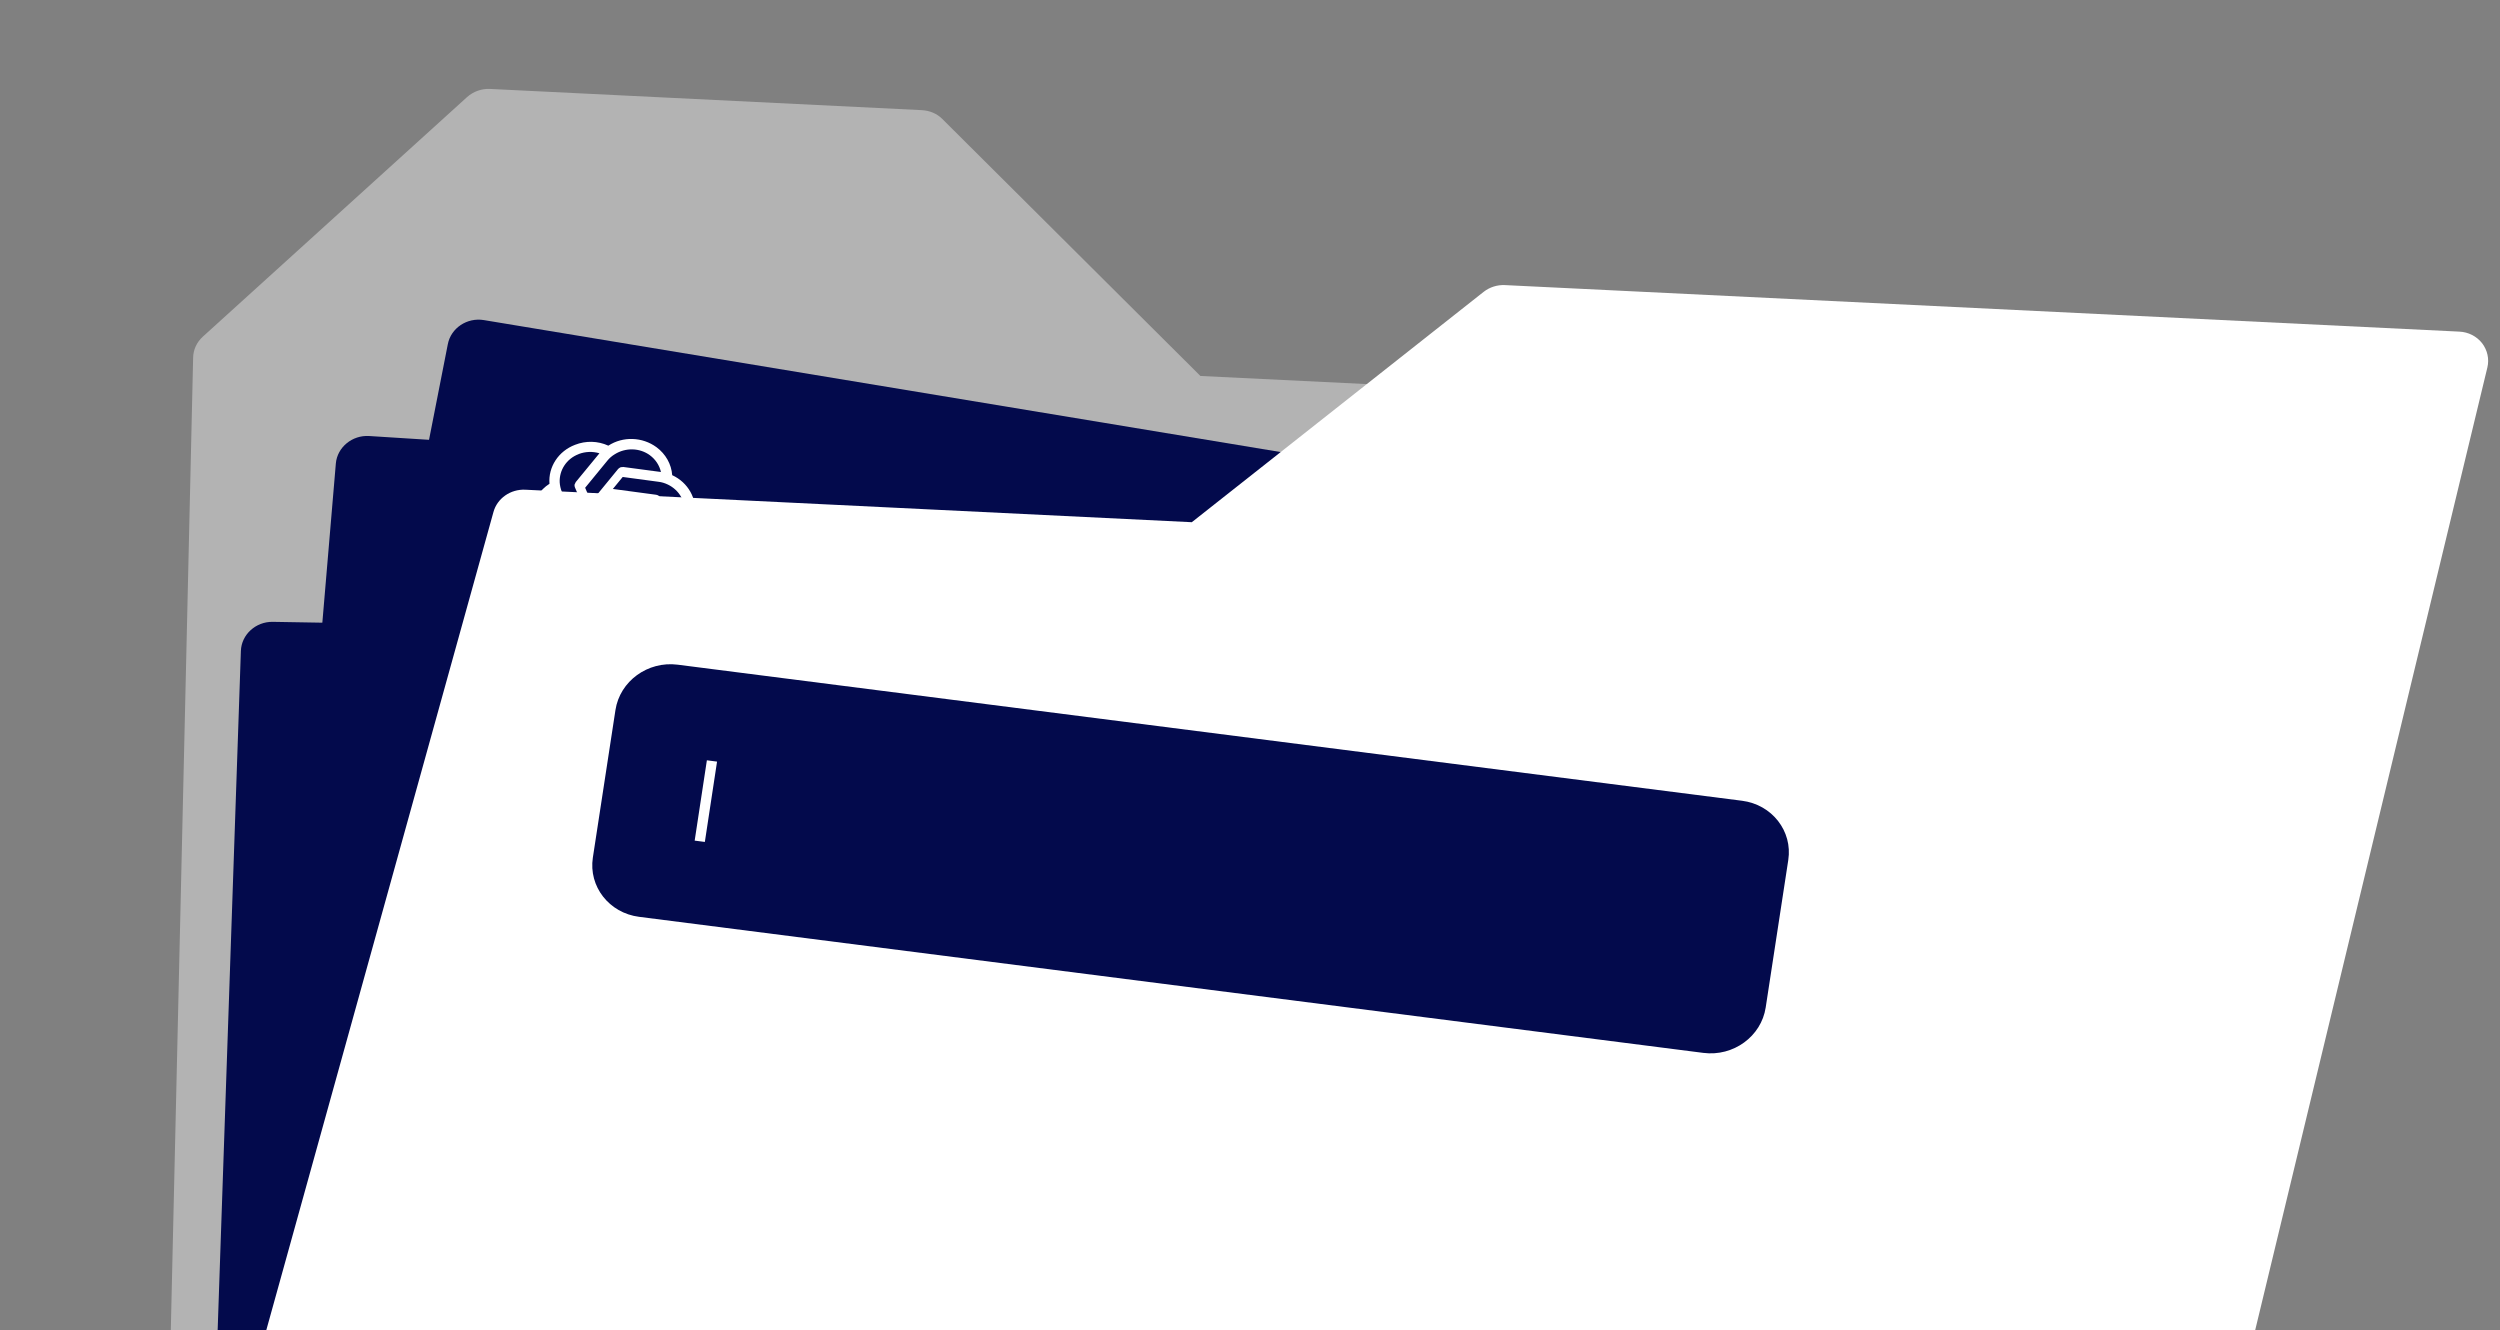 <?xml version="1.0" encoding="UTF-8"?> <svg xmlns="http://www.w3.org/2000/svg" width="374" height="199" viewBox="0 0 374 199" fill="none"><rect x="0" y="0" width="374" height="199" fill="#808080" stroke="none"/><path opacity="0.4" d="M324.817 67.547C324.868 65.186 322.964 63.228 320.504 63.119L179.584 56.245L140.974 17.802C140.185 16.997 139.074 16.537 137.907 16.478L73.323 13.305C72.057 13.235 70.794 13.691 69.852 14.542L30.354 50.352C29.439 51.182 28.907 52.318 28.892 53.512L24.266 255.014C24.215 257.376 26.119 259.334 28.576 259.466L315.259 273.446C316.524 273.516 317.759 273.081 318.698 272.254C319.638 271.427 320.17 270.291 320.188 269.074L324.814 67.571L324.817 67.547Z" fill="white"></path><path d="M310.384 97.63L40.816 93.028C38.27 92.982 36.125 94.921 36.036 97.377L30.856 248.83C30.77 251.262 32.768 253.282 35.339 253.331L304.907 257.933C307.453 257.979 309.598 256.04 309.687 253.584L314.87 102.108C314.956 99.675 312.958 97.655 310.387 97.606L310.384 97.63Z" fill="#030A4C"></path><path d="M324.114 82.277L55.24 65.229C52.685 65.062 50.451 66.92 50.242 69.34L37.419 220.536C37.207 222.98 39.119 225.086 41.649 225.25L310.522 242.298C313.077 242.465 315.311 240.608 315.52 238.188L328.347 86.968C328.559 84.524 326.647 82.418 324.117 82.254L324.114 82.277Z" fill="#030A4C"></path><path d="M337.482 91.793L72.398 47.887C69.879 47.461 67.452 49.081 66.993 51.497L37.66 200.814C37.176 203.227 38.84 205.497 41.359 205.923L306.443 249.829C308.963 250.255 311.389 248.635 311.848 246.219L341.182 96.903C341.665 94.49 340.005 92.196 337.482 91.793Z" fill="#030A4C"></path><path d="M101.312 81.201C102.765 80.265 103.717 78.795 103.945 77.149C104.318 74.635 102.957 72.189 100.562 71.085C100.442 69.424 99.576 67.918 98.218 66.906C96.109 65.356 93.202 65.245 91.007 66.671C89.433 65.945 87.64 65.911 86.029 66.543C83.551 67.483 82.001 69.841 82.201 72.372C80.748 73.308 79.796 74.777 79.568 76.424C79.195 78.937 80.556 81.383 82.951 82.487C83.071 84.148 83.937 85.655 85.295 86.667C87.404 88.217 90.311 88.328 92.506 86.902C94.079 87.627 95.873 87.661 97.481 87.053C99.959 86.112 101.508 83.754 101.309 81.224L101.312 81.201ZM92.766 79.24L90.018 78.884L88.984 76.428L90.695 74.35L93.443 74.706L94.477 77.163L92.766 79.24ZM102.374 76.949C102.238 77.937 101.711 78.857 100.939 79.559L98.792 74.493C98.792 74.493 98.728 74.415 98.71 74.365C98.667 74.312 98.628 74.236 98.561 74.181C98.447 74.097 98.306 74.033 98.159 74.016L91.685 73.148L93.157 71.354L98.502 72.073C98.994 72.128 99.473 72.277 99.918 72.494C101.604 73.304 102.659 75.07 102.399 76.952L102.374 76.949ZM97.227 68.108C98.066 68.728 98.644 69.604 98.879 70.61L93.214 69.856C93.214 69.856 93.112 69.868 93.06 69.886C92.986 69.878 92.912 69.87 92.832 69.909C92.699 69.965 92.588 70.048 92.473 70.155L88.446 75.078L87.538 72.97L90.873 68.901C91.174 68.529 91.543 68.212 91.979 67.95C93.565 66.957 95.688 66.956 97.273 68.137L97.227 68.108ZM86.588 67.919C87.563 67.551 88.668 67.507 89.675 67.811L86.132 72.12C86.132 72.12 86.064 72.255 86.026 72.346C86.019 72.394 85.964 72.435 85.957 72.482C85.938 72.623 85.943 72.767 86 72.893L88.45 78.661L86.071 78.346L84.057 73.583C83.869 73.132 83.762 72.642 83.729 72.161C83.65 70.384 84.715 68.641 86.56 67.94L86.588 67.919ZM81.09 76.618C81.226 75.63 81.753 74.71 82.524 74.008L84.672 79.073C84.672 79.073 84.714 79.126 84.736 79.152C84.775 79.228 84.839 79.307 84.906 79.362C85.02 79.447 85.161 79.51 85.308 79.527L91.782 80.395L90.31 82.189L84.965 81.471C84.473 81.416 83.994 81.266 83.549 81.049C81.863 80.239 80.808 78.473 81.068 76.592L81.09 76.618ZM86.237 85.459C85.398 84.839 84.82 83.962 84.584 82.957L90.25 83.711C90.25 83.711 90.351 83.698 90.401 83.704C90.474 83.712 90.573 83.723 90.653 83.684C90.786 83.628 90.897 83.545 91.012 83.438L95.039 78.515L95.947 80.623L92.612 84.692C92.311 85.064 91.942 85.381 91.531 85.646C89.945 86.638 87.822 86.639 86.237 85.459ZM96.876 85.648C95.901 86.016 94.796 86.059 93.789 85.755L97.332 81.447C97.332 81.447 97.4 81.312 97.438 81.22C97.444 81.173 97.475 81.129 97.503 81.108C97.523 80.967 97.518 80.823 97.46 80.697L95.01 74.93L97.39 75.244L99.404 80.008C99.591 80.459 99.698 80.948 99.732 81.43C99.811 83.206 98.746 84.95 96.9 85.65L96.876 85.648Z" fill="white"></path><path d="M371.315 51.332C370.506 50.309 369.27 49.668 367.902 49.61L225.15 42.651C223.984 42.592 222.832 42.965 221.933 43.678L178.294 78.122L78.582 73.26C76.371 73.156 74.377 74.559 73.82 76.6L24.536 254.098C24.184 255.374 24.445 256.742 25.251 257.789C26.053 258.859 27.314 259.503 28.706 259.563L315.426 273.545C317.686 273.655 319.714 272.185 320.232 270.067L372.114 54.96C372.412 53.702 372.12 52.379 371.315 51.332Z" fill="white"></path><path d="M260.61 119.793L101.385 99.437C96.903 98.864 92.733 101.903 92.071 106.224L88.691 128.295C88.03 132.617 91.126 136.584 95.609 137.157L254.833 157.513C259.315 158.086 263.485 155.047 264.147 150.726L267.527 128.655C268.189 124.333 265.092 120.366 260.61 119.793Z" fill="#030A4C"></path><path d="M105.749 113.74L107.271 113.936L105.446 125.953L103.923 125.757L105.749 113.74Z" fill="white"></path></svg> 